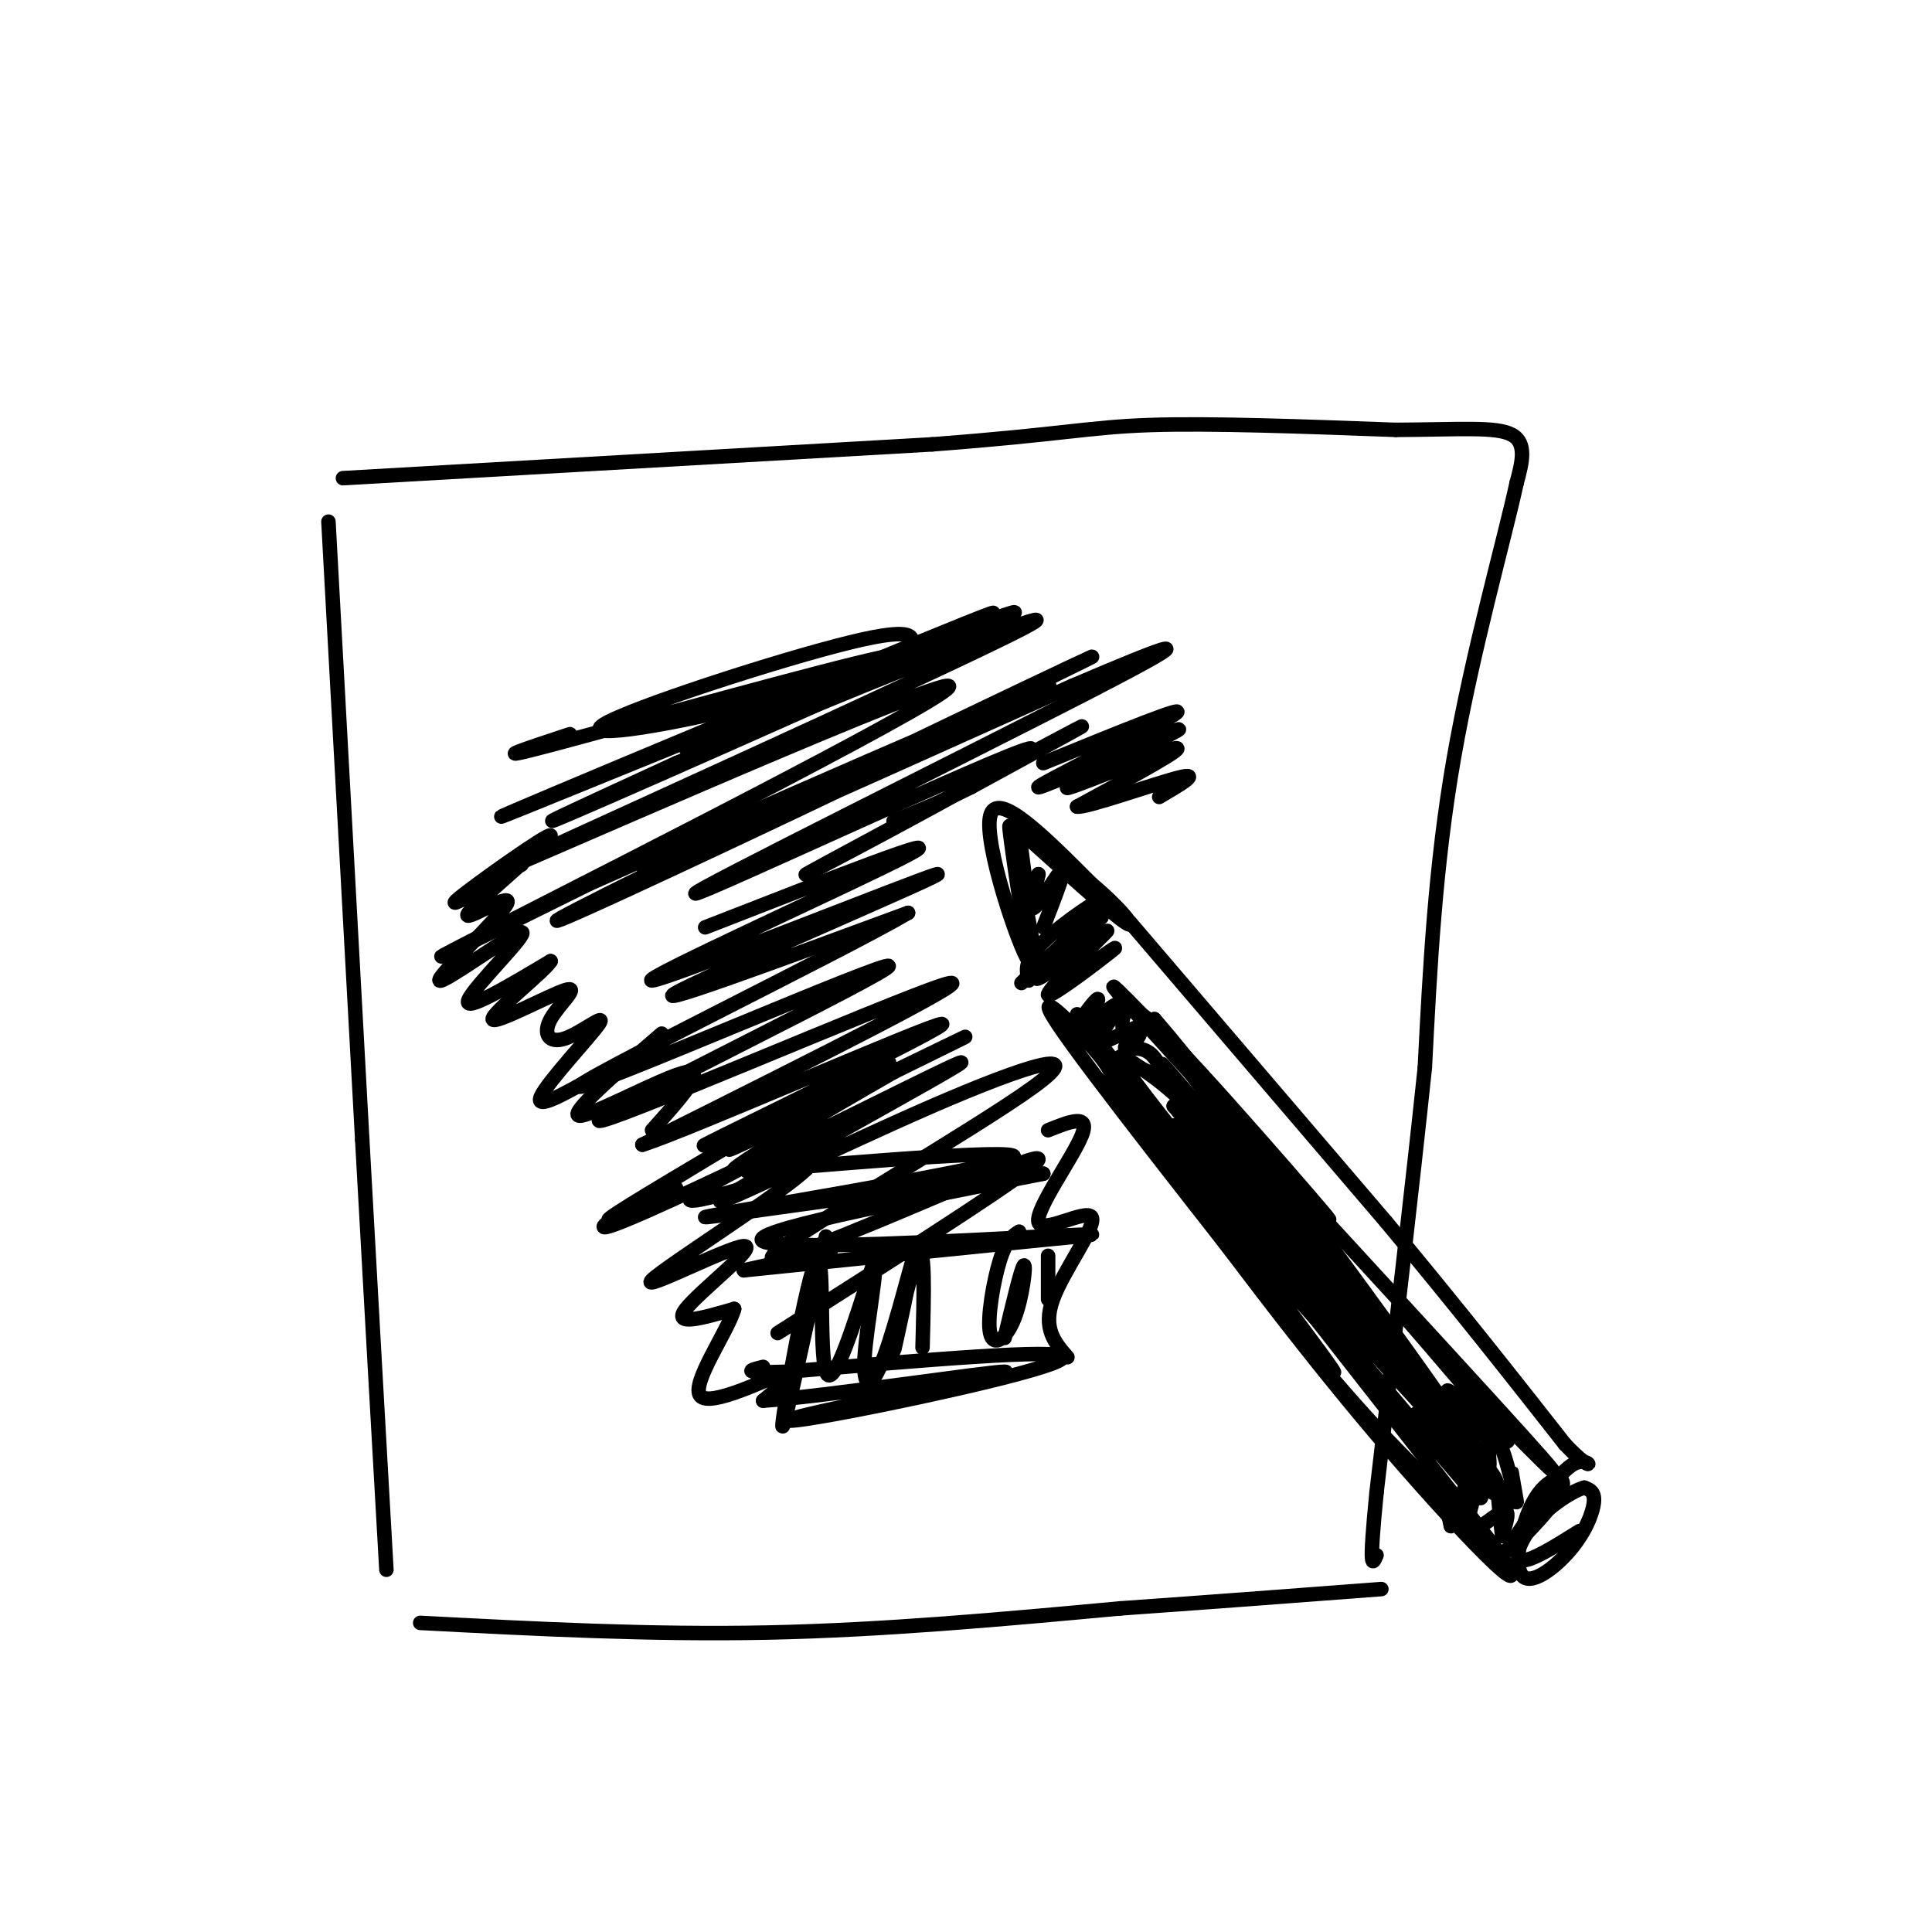 <svg viewBox='0 0 400 400' version='1.1' xmlns='http://www.w3.org/2000/svg' xmlns:xlink='http://www.w3.org/1999/xlink'><g fill='none' stroke='rgb(0,0,0)' stroke-width='3' stroke-linecap='round' stroke-linejoin='round'><path d='M68,108c0.000,0.000 7.000,128.000 7,128'/><path d='M75,236c2.000,36.167 3.500,62.583 5,89'/><path d='M71,99c0.000,0.000 122.000,-7.000 122,-7'/><path d='M193,92c26.711,-2.022 32.489,-3.578 45,-4c12.511,-0.422 31.756,0.289 51,1'/><path d='M289,89c13.222,-0.067 20.778,-0.733 24,1c3.222,1.733 2.111,5.867 1,10'/><path d='M314,100c-2.467,11.378 -9.133,34.822 -13,57c-3.867,22.178 -4.933,43.089 -6,64'/><path d='M295,221c-2.667,25.333 -6.333,56.667 -10,88'/><path d='M285,309c-1.667,16.833 -0.833,14.917 0,13'/><path d='M87,336c23.917,1.250 47.833,2.500 72,2c24.167,-0.500 48.583,-2.750 73,-5'/><path d='M232,333c21.167,-1.500 37.583,-2.750 54,-4'/><path d='M223,210c0.000,0.000 87.000,111.000 87,111'/><path d='M310,321c10.111,14.689 -8.111,-4.089 -25,-24c-16.889,-19.911 -32.444,-40.956 -48,-62'/><path d='M237,235c-8.286,-11.964 -5.000,-10.875 -9,-16c-4.000,-5.125 -15.286,-16.464 -9,-7c6.286,9.464 30.143,39.732 54,70'/><path d='M273,282c14.500,17.333 23.750,25.667 33,34'/><path d='M228,216c0.000,0.000 11.000,-5.000 11,-5'/><path d='M239,211c17.250,19.798 54.875,71.792 61,81c6.125,9.208 -19.250,-24.369 -34,-42c-14.750,-17.631 -18.875,-19.315 -23,-21'/><path d='M243,229c16.845,20.321 70.458,81.625 70,82c-0.458,0.375 -54.988,-60.179 -69,-75c-14.012,-14.821 12.494,16.089 39,47'/><path d='M283,283c13.798,16.369 28.792,33.792 17,20c-11.792,-13.792 -50.369,-58.798 -54,-63c-3.631,-4.202 27.685,32.399 59,69'/><path d='M305,309c6.333,6.050 -7.334,-13.323 -11,-16c-3.666,-2.677 2.669,11.344 5,18c2.331,6.656 0.658,5.946 2,2c1.342,-3.946 5.700,-11.130 6,-10c0.300,1.130 -3.458,10.573 -3,13c0.458,2.427 5.131,-2.164 7,-3c1.869,-0.836 0.935,2.082 0,5'/><path d='M311,318c-0.215,-1.402 -0.753,-7.406 -1,-10c-0.247,-2.594 -0.201,-1.778 -10,-14c-9.799,-12.222 -29.441,-37.482 -42,-52c-12.559,-14.518 -18.035,-18.293 -22,-21c-3.965,-2.707 -6.419,-4.345 -1,3c5.419,7.345 18.709,23.672 32,40'/><path d='M267,264c9.985,12.523 18.946,23.831 9,13c-9.946,-10.831 -38.800,-43.800 -37,-40c1.800,3.800 34.254,44.369 37,47c2.746,2.631 -24.215,-32.677 -30,-40c-5.785,-7.323 9.608,13.338 25,34'/><path d='M271,278c-4.732,-6.051 -29.061,-38.179 -37,-51c-7.939,-12.821 0.511,-6.333 4,-5c3.489,1.333 2.016,-2.487 0,-4c-2.016,-1.513 -4.576,-0.718 -5,-1c-0.424,-0.282 1.288,-1.641 3,-3'/><path d='M236,214c-0.100,0.604 -1.852,3.616 -3,1c-1.148,-2.616 -1.694,-10.858 8,-1c9.694,9.858 29.627,37.817 32,43c2.373,5.183 -12.813,-12.408 -28,-30'/><path d='M245,227c5.732,7.576 34.062,41.515 32,41c-2.062,-0.515 -34.517,-35.485 -34,-35c0.517,0.485 34.005,36.424 40,42c5.995,5.576 -15.502,-19.212 -37,-44'/><path d='M246,231c9.083,10.107 50.292,57.375 49,55c-1.292,-2.375 -45.083,-54.393 -53,-64c-7.917,-9.607 20.042,23.196 48,56'/><path d='M290,278c-5.690,-7.833 -43.917,-55.417 -48,-62c-4.083,-6.583 25.976,27.833 32,35c6.024,7.167 -11.988,-12.917 -30,-33'/><path d='M244,218c-10.452,-11.095 -21.583,-22.333 -5,-4c16.583,18.333 60.881,66.238 76,83c15.119,16.762 1.060,2.381 -13,-12'/><path d='M302,285c-5.720,-6.015 -13.520,-15.053 -10,-11c3.520,4.053 18.360,21.196 20,24c1.640,2.804 -9.921,-8.733 -12,-10c-2.079,-1.267 5.325,7.736 7,9c1.675,1.264 -2.379,-5.210 -4,-7c-1.621,-1.790 -0.811,1.105 0,4'/><path d='M303,294c1.167,3.301 4.084,9.554 5,10c0.916,0.446 -0.168,-4.916 0,-7c0.168,-2.084 1.588,-0.889 3,3c1.412,3.889 2.816,10.472 3,11c0.184,0.528 -0.851,-4.999 -1,-6c-0.149,-1.001 0.589,2.526 0,4c-0.589,1.474 -2.505,0.897 -4,0c-1.495,-0.897 -2.570,-2.113 -7,-9c-4.430,-6.887 -12.215,-19.443 -20,-32'/><path d='M282,268c-4.250,-6.690 -4.875,-7.417 -2,-3c2.875,4.417 9.250,13.976 10,16c0.750,2.024 -4.125,-3.488 -9,-9'/><path d='M228,214c2.190,-3.286 4.381,-6.571 3,-6c-1.381,0.571 -6.333,5.000 -6,5c0.333,0.000 5.952,-4.429 7,-5c1.048,-0.571 -2.476,2.714 -6,6'/><path d='M226,214c-1.857,1.095 -3.500,0.833 -3,-1c0.500,-1.833 3.143,-5.238 4,-6c0.857,-0.762 -0.071,1.119 -1,3'/><path d='M214,202c7.578,-6.533 15.156,-13.067 14,-12c-1.156,1.067 -11.044,9.733 -13,12c-1.956,2.267 4.022,-1.867 10,-6'/><path d='M225,196c3.120,-2.265 5.919,-4.927 3,-2c-2.919,2.927 -11.555,11.442 -11,12c0.555,0.558 10.301,-6.841 13,-9c2.699,-2.159 -1.651,0.920 -6,4'/><path d='M224,201c-1.000,0.667 -0.500,0.333 0,0'/><path d='M234,191c0.000,0.000 53.000,62.000 53,62'/><path d='M287,253c15.000,18.000 26.000,32.000 37,46'/><path d='M324,299c6.822,7.244 5.378,2.356 2,4c-3.378,1.644 -8.689,9.822 -14,18'/><path d='M312,321c0.543,0.277 8.900,-8.030 11,-12c2.100,-3.970 -2.059,-3.602 -5,1c-2.941,4.602 -4.665,13.440 -3,16c1.665,2.560 6.717,-1.157 10,-5c3.283,-3.843 4.795,-7.812 5,-10c0.205,-2.188 -0.898,-2.594 -2,-3'/><path d='M328,308c-2.250,0.571 -6.875,3.500 -10,7c-3.125,3.500 -4.750,7.571 -3,8c1.750,0.429 6.875,-2.786 12,-6'/><path d='M213,203c-0.533,-2.022 -1.067,-4.044 3,-8c4.067,-3.956 12.733,-9.844 13,-9c0.267,0.844 -7.867,8.422 -16,16'/><path d='M213,202c-2.667,2.667 -1.333,1.333 0,0'/><path d='M214,196c-2.417,-12.750 -4.833,-25.500 -5,-25c-0.167,0.500 1.917,14.250 4,28'/><path d='M213,199c-2.089,-2.933 -9.311,-24.267 -8,-30c1.311,-5.733 11.156,4.133 21,14'/><path d='M226,183c5.844,4.844 9.956,9.956 7,8c-2.956,-1.956 -12.978,-10.978 -23,-20'/><path d='M211,172c0.667,5.750 1.333,11.500 2,13c0.667,1.500 1.333,-1.250 2,-4'/><path d='M215,181c-0.321,1.583 -2.125,7.542 -1,7c1.125,-0.542 5.179,-7.583 6,-8c0.821,-0.417 -1.589,5.792 -4,12'/><path d='M142,155c39.250,-17.105 78.501,-34.211 58,-26c-20.501,8.211 -100.753,41.737 -96,40c4.753,-1.737 94.510,-38.737 105,-42c10.490,-3.263 -58.289,27.211 -83,38c-24.711,10.789 -5.356,1.895 14,-7'/><path d='M140,158c27.089,-11.374 87.811,-36.310 72,-28c-15.811,8.310 -108.156,49.867 -110,51c-1.844,1.133 86.811,-38.156 94,-39c7.189,-0.844 -67.089,36.759 -93,50c-25.911,13.241 -3.456,2.121 19,-9'/><path d='M122,183c28.626,-12.734 90.690,-40.070 95,-41c4.310,-0.930 -49.135,24.546 -78,38c-28.865,13.454 -33.149,14.884 -3,0c30.149,-14.884 94.733,-46.084 90,-44c-4.733,2.084 -78.781,37.453 -91,44c-12.219,6.547 37.390,-15.726 87,-38'/><path d='M222,142c20.727,-8.836 29.045,-11.927 4,1c-25.045,12.927 -83.454,41.873 -82,42c1.454,0.127 62.771,-28.564 69,-30c6.229,-1.436 -42.631,24.383 -46,26c-3.369,1.617 38.752,-20.966 52,-28c13.248,-7.034 -2.376,1.483 -18,10'/><path d='M201,163c-5.667,2.833 -10.833,4.917 -16,7'/><path d='M216,158c15.705,-6.409 31.409,-12.818 27,-10c-4.409,2.818 -28.933,14.863 -28,15c0.933,0.137 27.322,-11.633 29,-12c1.678,-0.367 -21.356,10.671 -23,12c-1.644,1.329 18.102,-7.049 22,-8c3.898,-0.951 -8.051,5.524 -20,12'/><path d='M223,167c1.733,0.356 16.067,-4.756 21,-6c4.933,-1.244 0.467,1.378 -4,4'/><path d='M146,192c26.038,-10.167 52.077,-20.335 42,-15c-10.077,5.335 -56.268,26.172 -53,26c3.268,-0.172 55.995,-21.354 59,-22c3.005,-0.646 -43.713,19.244 -53,24c-9.287,4.756 18.856,-5.622 47,-16'/><path d='M188,189c-13.345,7.863 -70.209,35.521 -68,36c2.209,0.479 63.489,-26.222 64,-25c0.511,1.222 -59.747,30.368 -60,32c-0.253,1.632 59.499,-24.248 71,-28c11.501,-3.752 -25.250,14.624 -62,33'/><path d='M133,237c8.239,-2.454 59.838,-25.091 62,-25c2.162,0.091 -45.111,22.908 -49,25c-3.889,2.092 35.607,-16.542 38,-17c2.393,-0.458 -32.317,17.261 -33,18c-0.683,0.739 32.662,-15.503 44,-21c11.338,-5.497 0.669,-0.248 -10,5'/><path d='M185,222c-12.528,7.161 -38.847,22.563 -32,20c6.847,-2.563 46.861,-23.091 46,-22c-0.861,1.091 -42.598,23.801 -49,28c-6.402,4.199 22.531,-10.111 43,-19c20.469,-8.889 32.472,-12.355 21,-4c-11.472,8.355 -46.421,28.530 -53,34c-6.579,5.470 15.210,-3.765 37,-13'/><path d='M198,246c11.400,-4.422 21.400,-8.978 15,-4c-6.400,4.978 -29.200,19.489 -52,34'/><path d='M108,179c-8.270,4.976 -16.539,9.951 -13,7c3.539,-2.951 18.888,-13.829 19,-13c0.112,0.829 -15.012,13.367 -17,16c-1.988,2.633 9.161,-4.637 8,-2c-1.161,2.637 -14.631,15.181 -14,16c0.631,0.819 15.362,-10.087 17,-10c1.638,0.087 -9.818,11.168 -11,14c-1.182,2.832 7.909,-2.584 17,-8'/><path d='M114,199c-1.048,1.916 -12.167,10.707 -12,12c0.167,1.293 11.621,-4.912 15,-6c3.379,-1.088 -1.315,2.940 -3,6c-1.685,3.060 -0.359,5.150 3,4c3.359,-1.150 8.750,-5.540 7,-3c-1.750,2.540 -10.643,12.012 -12,15c-1.357,2.988 4.821,-0.506 11,-4'/><path d='M137,214c-9.778,8.444 -19.556,16.889 -17,17c2.556,0.111 17.444,-8.111 22,-9c4.556,-0.889 -1.222,5.556 -7,12'/><path d='M140,246c-9.053,4.491 -18.105,8.983 -12,5c6.105,-3.983 27.368,-16.440 25,-15c-2.368,1.440 -28.367,16.778 -28,18c0.367,1.222 27.099,-11.671 32,-14c4.901,-2.329 -12.028,5.906 -14,8c-1.972,2.094 11.014,-1.953 24,-6'/><path d='M167,242c-4.909,4.912 -29.182,20.193 -32,23c-2.818,2.807 15.818,-6.860 19,-7c3.182,-0.140 -9.091,9.246 -12,13c-2.909,3.754 3.545,1.877 10,0'/><path d='M152,271c-1.167,4.440 -9.083,15.542 -7,18c2.083,2.458 14.167,-3.726 18,-5c3.833,-1.274 -0.583,2.363 -5,6'/><path d='M158,290c12.662,-0.867 46.815,-6.033 50,-6c3.185,0.033 -24.600,5.267 -37,8c-12.400,2.733 -9.415,2.967 6,0c15.415,-2.967 43.262,-9.133 43,-11c-0.262,-1.867 -28.631,0.567 -57,3'/><path d='M163,284c-10.333,0.333 -7.667,-0.333 -5,-1'/><path d='M172,259c0.000,0.000 -18.000,4.000 -18,4'/><path d='M154,263c22.524,-2.310 45.048,-4.619 59,-6c13.952,-1.381 19.333,-1.833 3,-1c-16.333,0.833 -54.381,2.952 -58,1c-3.619,-1.952 27.190,-7.976 58,-14'/><path d='M216,243c-11.499,0.635 -69.247,9.222 -70,9c-0.753,-0.222 55.490,-9.252 63,-12c7.510,-2.748 -33.711,0.786 -48,2c-14.289,1.214 -1.644,0.107 11,-1'/><path d='M217,260c0.000,0.000 0.000,9.000 0,9'/><path d='M171,256c-4.595,21.149 -9.190,42.298 -9,39c0.190,-3.298 5.167,-31.042 7,-34c1.833,-2.958 0.524,18.869 2,23c1.476,4.131 5.738,-9.435 10,-23'/><path d='M181,261c0.972,0.537 -1.599,13.378 -2,20c-0.401,6.622 1.368,7.023 4,0c2.632,-7.023 6.128,-21.470 6,-20c-0.128,1.470 -3.881,18.857 -4,19c-0.119,0.143 3.394,-16.959 5,-20c1.606,-3.041 1.303,7.980 1,19'/><path d='M211,255c-1.335,0.858 -2.670,1.716 -4,6c-1.330,4.284 -2.656,11.994 -2,15c0.656,3.006 3.292,1.309 5,-3c1.708,-4.309 2.488,-11.231 2,-11c-0.488,0.231 -2.244,7.616 -4,15'/><path d='M217,234c4.380,-1.762 8.759,-3.525 7,1c-1.759,4.525 -9.657,15.337 -9,18c0.657,2.663 9.869,-2.821 11,-1c1.131,1.821 -5.820,10.949 -8,17c-2.180,6.051 0.410,9.026 3,12'/><path d='M188,135c1.394,-2.810 2.788,-5.620 -12,-2c-14.788,3.620 -45.758,13.669 -51,17c-5.242,3.331 15.244,-0.056 34,-5c18.756,-4.944 35.780,-11.447 24,-9c-11.780,2.447 -52.366,13.842 -68,18c-15.634,4.158 -6.317,1.079 3,-2'/></g>
</svg>